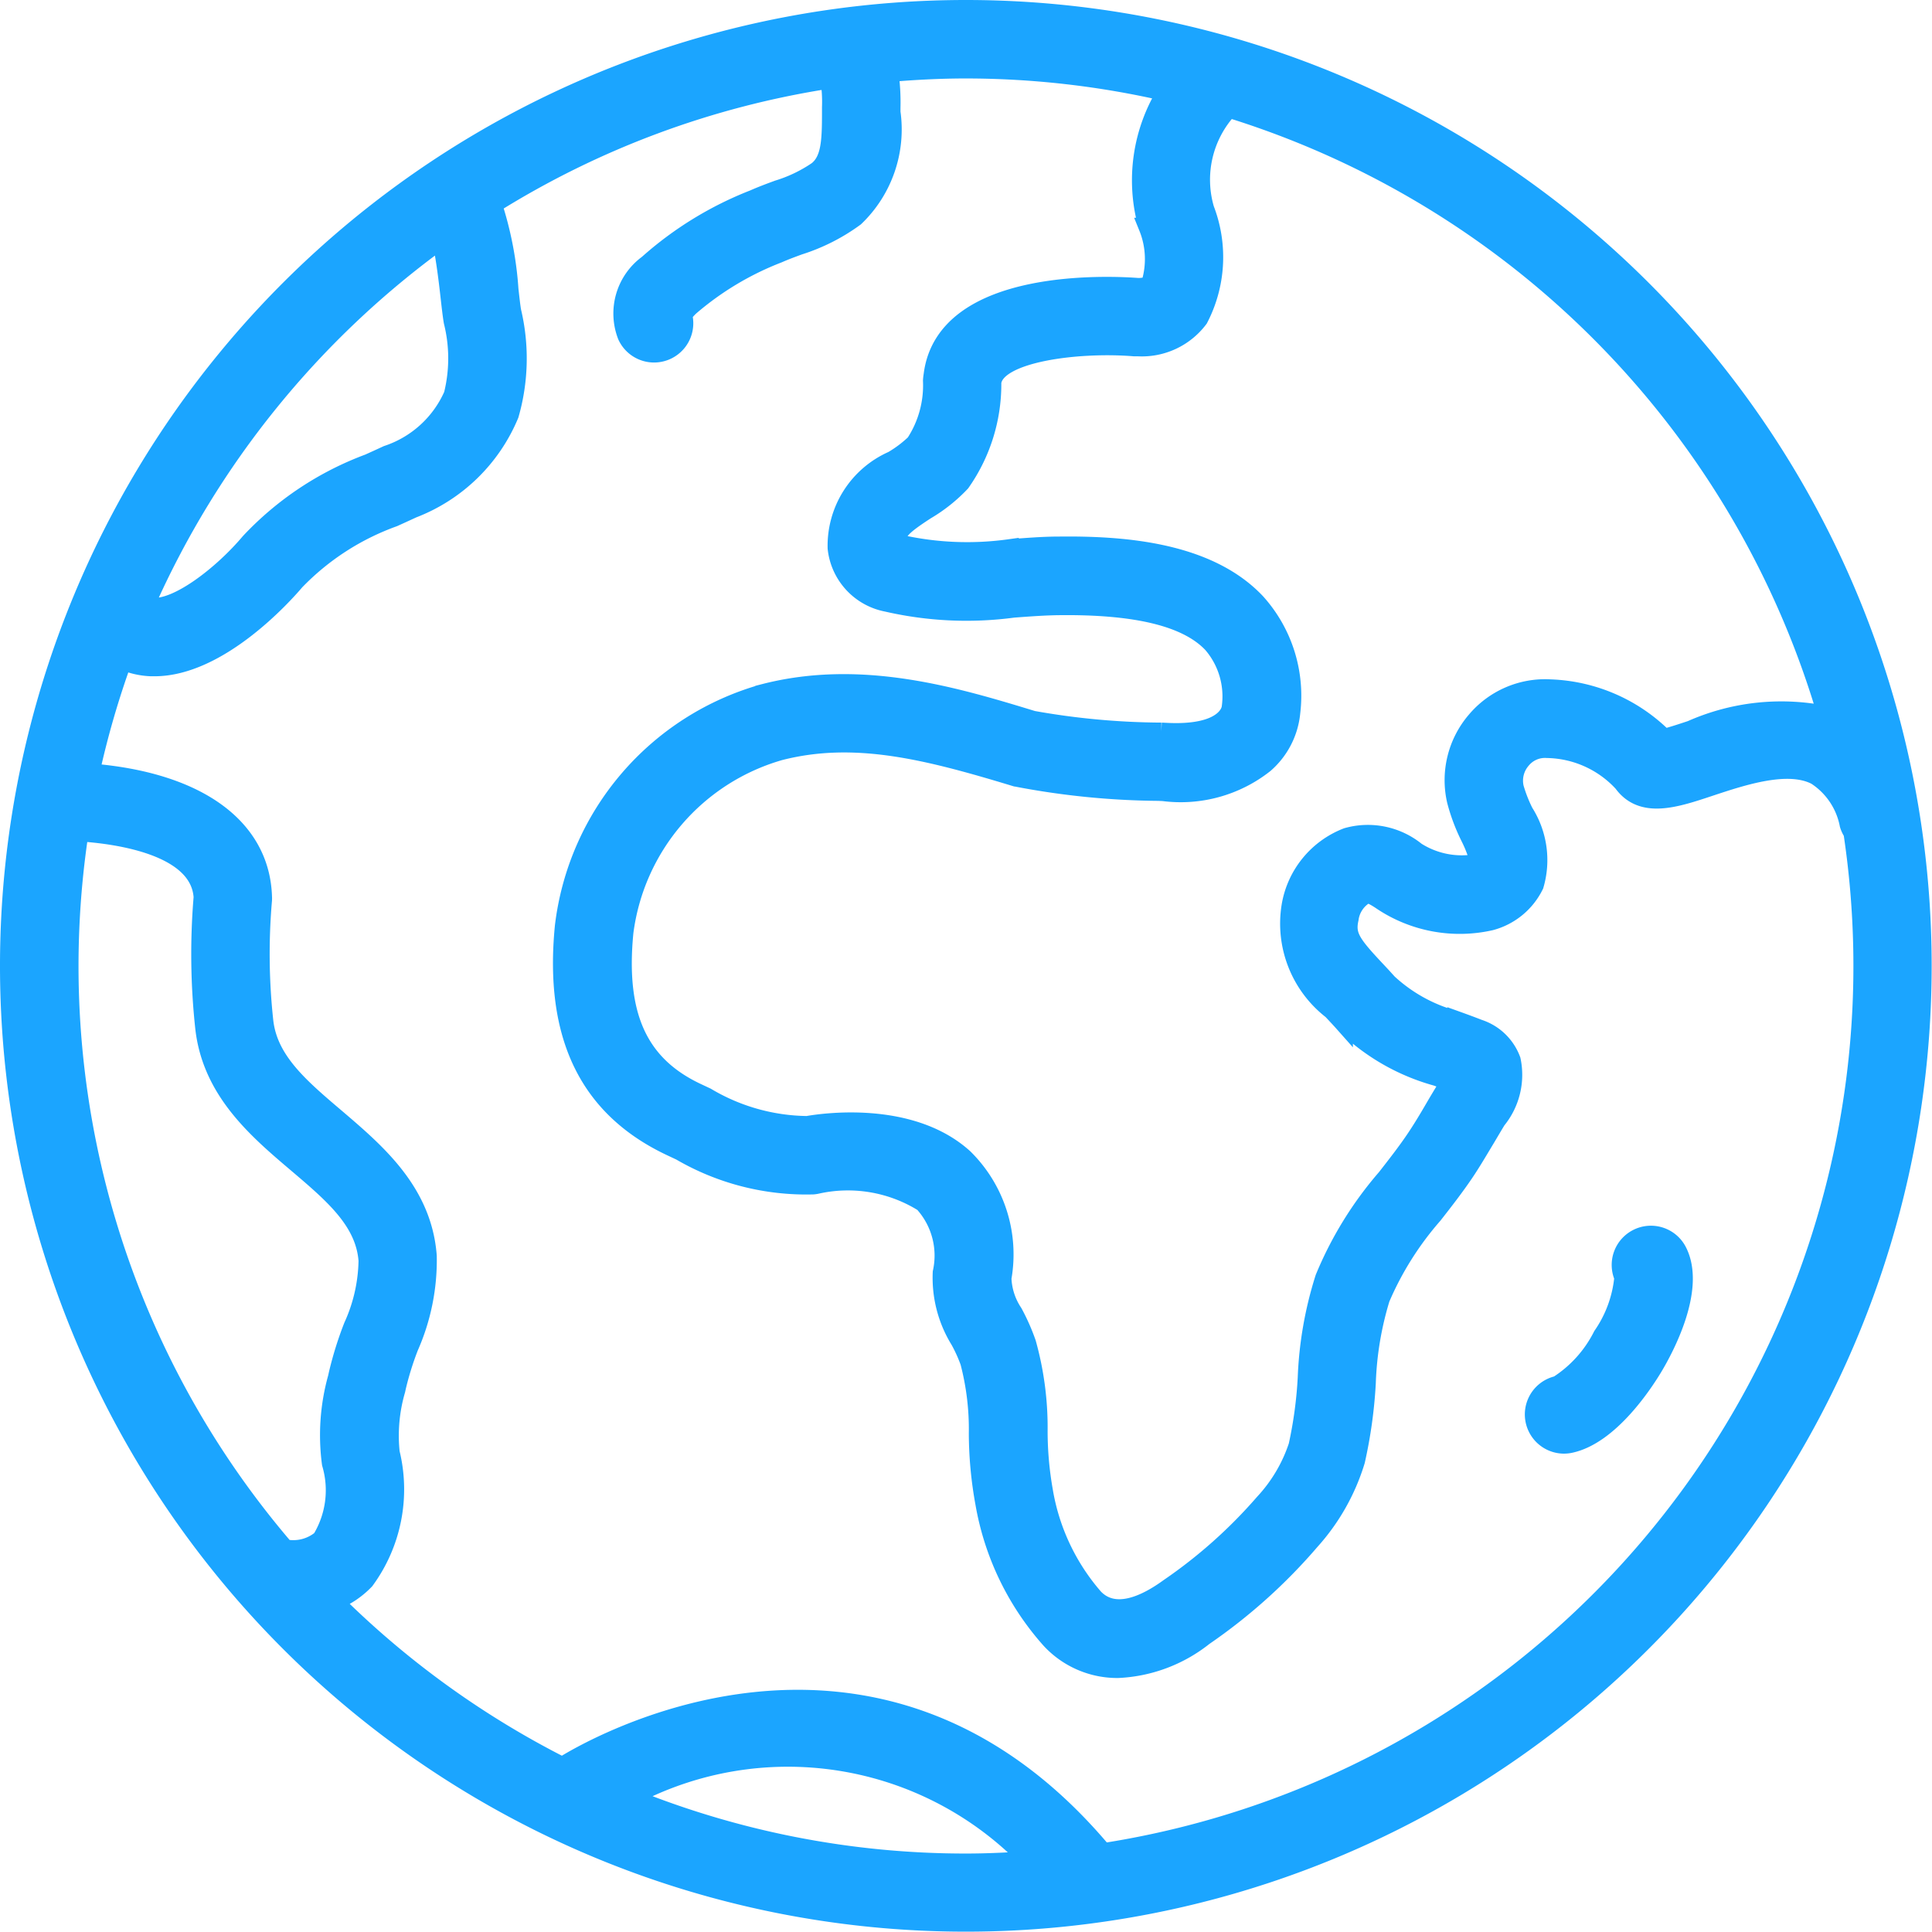 <svg xmlns="http://www.w3.org/2000/svg" width="51.709" height="51.709" viewBox="0 0 51.709 51.709">
  <g id="noun-earth-2848269" transform="translate(0.25 0.25)">
    <path id="路径_168" data-name="路径 168" d="M25.6,0a25.6,25.6,0,1,0,25.6,25.6A25.6,25.6,0,0,0,25.6,0ZM48.65,18.9a5.944,5.944,0,0,0-3.636.384c-.235.078-.534.177-.731.224a4.516,4.516,0,0,0-3.035-1.325,2.419,2.419,0,0,0-2,.863,2.444,2.444,0,0,0-.521,2.136,5.041,5.041,0,0,0,.363.967,3.528,3.528,0,0,1,.248.638.979.979,0,0,1-.2.09,2.277,2.277,0,0,1-1.485-.34,2.049,2.049,0,0,0-1.851-.381A2.4,2.4,0,0,0,34.3,24a2.928,2.928,0,0,0,1.1,2.787c.1.108.206.219.31.336a5.678,5.678,0,0,0,2.488,1.442c.122.044.245.088.366.134-.042.073-.086.145-.113.19-.1.162-.2.328-.3.5-.174.3-.354.6-.537.869-.232.342-.491.673-.764,1.023A9.769,9.769,0,0,0,35.2,33.957a10.058,10.058,0,0,0-.467,2.668,11.264,11.264,0,0,1-.247,1.825,4.149,4.149,0,0,1-.905,1.528,13.324,13.324,0,0,1-2.548,2.27c-.606.441-1.444.846-2,.27a5.82,5.82,0,0,1-1.353-2.867,9.241,9.241,0,0,1-.141-1.59,8.4,8.4,0,0,0-.308-2.36,5.5,5.5,0,0,0-.36-.814,1.781,1.781,0,0,1-.3-.929,3.616,3.616,0,0,0-1.025-3.214c-1.43-1.295-3.791-.945-4.19-.874a5.384,5.384,0,0,1-2.7-.761l-.245-.115c-1.572-.734-2.176-2.057-1.958-4.29a5.817,5.817,0,0,1,4.168-4.853c2.019-.517,3.971-.011,6.314.7a20.934,20.934,0,0,0,3.827.384l.124.006a3.62,3.62,0,0,0,2.707-.748,2.084,2.084,0,0,0,.708-1.372,3.722,3.722,0,0,0-.929-2.942c-1.318-1.4-3.649-1.537-5.29-1.518-.428,0-.879.038-1.315.071a8.219,8.219,0,0,1-2.8-.093.953.953,0,0,1-.209-.082c-.025-.267.113-.419.772-.847a4.25,4.25,0,0,0,.937-.746A4.574,4.574,0,0,0,26.3,10.03l0-.028,0-.018c.1-.8,2.31-1.069,3.8-.948.032,0,.065,0,.1,0a1.905,1.905,0,0,0,1.636-.759,3.565,3.565,0,0,0,.163-2.928,2.807,2.807,0,0,1,.638-2.7A24.1,24.1,0,0,1,48.65,18.9ZM11.56,6.156c.111.483.193,1.2.23,1.532.031.275.058.512.086.673a4.055,4.055,0,0,1,0,1.961,2.93,2.93,0,0,1-1.759,1.6c-.166.077-.331.152-.495.226a8.353,8.353,0,0,0-3.185,2.117C5.7,15.139,4.532,16.034,3.862,16a.458.458,0,0,1-.222-.064A24.142,24.142,0,0,1,11.56,6.156ZM1.869,22.019c1.036.066,3.228.37,3.313,1.744a18.3,18.3,0,0,0,.045,3.511c.194,1.677,1.406,2.708,2.476,3.616.973.827,1.814,1.541,1.893,2.6a4.41,4.41,0,0,1-.4,1.76,9.507,9.507,0,0,0-.4,1.283l-.019.088a5.712,5.712,0,0,0-.161,2.3,2.525,2.525,0,0,1-.265,2.029,1.172,1.172,0,0,1-.98.249,23.953,23.953,0,0,1-5.5-19.174ZM16.6,47.851a8.956,8.956,0,0,1,10.7,1.691c-.562.04-1.127.067-1.7.067a23.867,23.867,0,0,1-9-1.758Zm12.671,1.477C23.127,42,15.391,46.65,14.8,47.027a24.125,24.125,0,0,1-6.119-4.421,2.352,2.352,0,0,0,.84-.562,4.117,4.117,0,0,0,.677-3.414,4.366,4.366,0,0,1,.151-1.678l.019-.088A8.116,8.116,0,0,1,10.7,35.8a5.742,5.742,0,0,0,.49-2.43c-.129-1.722-1.363-2.77-2.452-3.7-.967-.821-1.8-1.53-1.922-2.58a16.688,16.688,0,0,1-.036-3.249.779.779,0,0,0,0-.091c-.06-1.874-1.774-3.092-4.617-3.316a23.8,23.8,0,0,1,.87-3.009A2.072,2.072,0,0,0,3.8,17.6l.084,0c1.719,0,3.439-1.908,3.771-2.3a6.9,6.9,0,0,1,2.629-1.7c.169-.076.339-.154.51-.233a4.588,4.588,0,0,0,2.593-2.522,5.443,5.443,0,0,0,.063-2.762c-.024-.139-.046-.343-.073-.581a9.358,9.358,0,0,0-.442-2.282,23.84,23.84,0,0,1,9.021-3.35A3.915,3.915,0,0,1,22,2.622v.142c0,.753-.018,1.268-.371,1.551a3.855,3.855,0,0,1-1.055.507c-.22.081-.438.162-.647.255A9.394,9.394,0,0,0,17.087,6.82a1.637,1.637,0,0,0-.559,1.915.8.8,0,0,0,1.494-.562,1.628,1.628,0,0,1,.192-.217A8.078,8.078,0,0,1,20.58,6.539c.178-.079.364-.147.551-.216a5.16,5.16,0,0,0,1.5-.76,3.251,3.251,0,0,0,.97-2.81V2.634a5.664,5.664,0,0,0-.054-.94c.678-.058,1.362-.094,2.055-.094a23.972,23.972,0,0,1,5.369.613,4.476,4.476,0,0,0-.515,3.548c.005.022.013.046.02.068a2.273,2.273,0,0,1,.07,1.511c-.048.065-.161.1-.337.1-.661-.051-5.158-.3-5.489,2.347h0a1.329,1.329,0,0,0-.017.151,2.833,2.833,0,0,1-.461,1.68,3.206,3.206,0,0,1-.6.452,2.5,2.5,0,0,0-1.491,2.35,1.659,1.659,0,0,0,1.34,1.454,9.491,9.491,0,0,0,3.383.157c.43-.032.836-.062,1.214-.066,2.091-.025,3.442.308,4.108,1.015a2.159,2.159,0,0,1,.5,1.72c-.011.075-.148.729-1.737.646l-.127-.006a20.064,20.064,0,0,1-3.44-.316c-2.034-.62-4.567-1.392-7.179-.723a7.386,7.386,0,0,0-5.363,6.248c-.286,2.932.654,4.86,2.874,5.9l.241.113a6.676,6.676,0,0,0,3.547.906.8.8,0,0,0,.091-.013,3.82,3.82,0,0,1,2.861.484,2.1,2.1,0,0,1,.5,1.868,3.178,3.178,0,0,0,.473,1.815,4.106,4.106,0,0,1,.262.578,7.1,7.1,0,0,1,.231,1.921,10.562,10.562,0,0,0,.176,1.87,7.368,7.368,0,0,0,1.764,3.643,2.435,2.435,0,0,0,1.8.777,3.98,3.98,0,0,0,2.3-.863,14.748,14.748,0,0,0,2.854-2.562,5.651,5.651,0,0,0,1.21-2.141,12.623,12.623,0,0,0,.289-2.084A8.73,8.73,0,0,1,36.7,34.5a8.442,8.442,0,0,1,1.41-2.239c.278-.355.565-.723.827-1.109.211-.311.4-.639.592-.956.094-.159.187-.317.281-.471a1.907,1.907,0,0,0,.391-1.6,1.39,1.39,0,0,0-.876-.843c-.194-.076-.391-.148-.588-.219a4.265,4.265,0,0,1-1.837-1c-.114-.128-.227-.249-.337-.366-.643-.685-.8-.908-.7-1.356a.886.886,0,0,1,.449-.659c.055-.018.147-.008.436.189a3.748,3.748,0,0,0,2.9.531,1.823,1.823,0,0,0,1.17-.963,2.378,2.378,0,0,0-.276-1.947,3.848,3.848,0,0,1-.257-.655.857.857,0,0,1,.183-.749.812.812,0,0,1,.691-.3,2.815,2.815,0,0,1,2.026.913c.516.711,1.4.418,2.33.108.881-.292,2.087-.692,2.84-.3a2.008,2.008,0,0,1,.883,1.313.787.787,0,0,0,.1.209,24.008,24.008,0,0,1-20.067,27.3Z" fill="#1ba5ff" stroke="#1ba5ff" stroke-width="0.5"/>
    <path id="路径_169" data-name="路径 169" d="M104.762,82.089a.8.8,0,0,0-.362,1.04,3.289,3.289,0,0,1-.571,1.567,3.359,3.359,0,0,1-1.193,1.322A.8.8,0,0,0,102.8,87.6a.814.814,0,0,0,.165-.017c1.066-.224,1.983-1.639,2.239-2.068.28-.47,1.154-2.081.636-3.083A.8.8,0,0,0,104.762,82.089Z" transform="translate(-61.193 -49.194)" fill="#1ba5ff" stroke="#1ba5ff" stroke-width="0.5"/>
  </g>
</svg>
